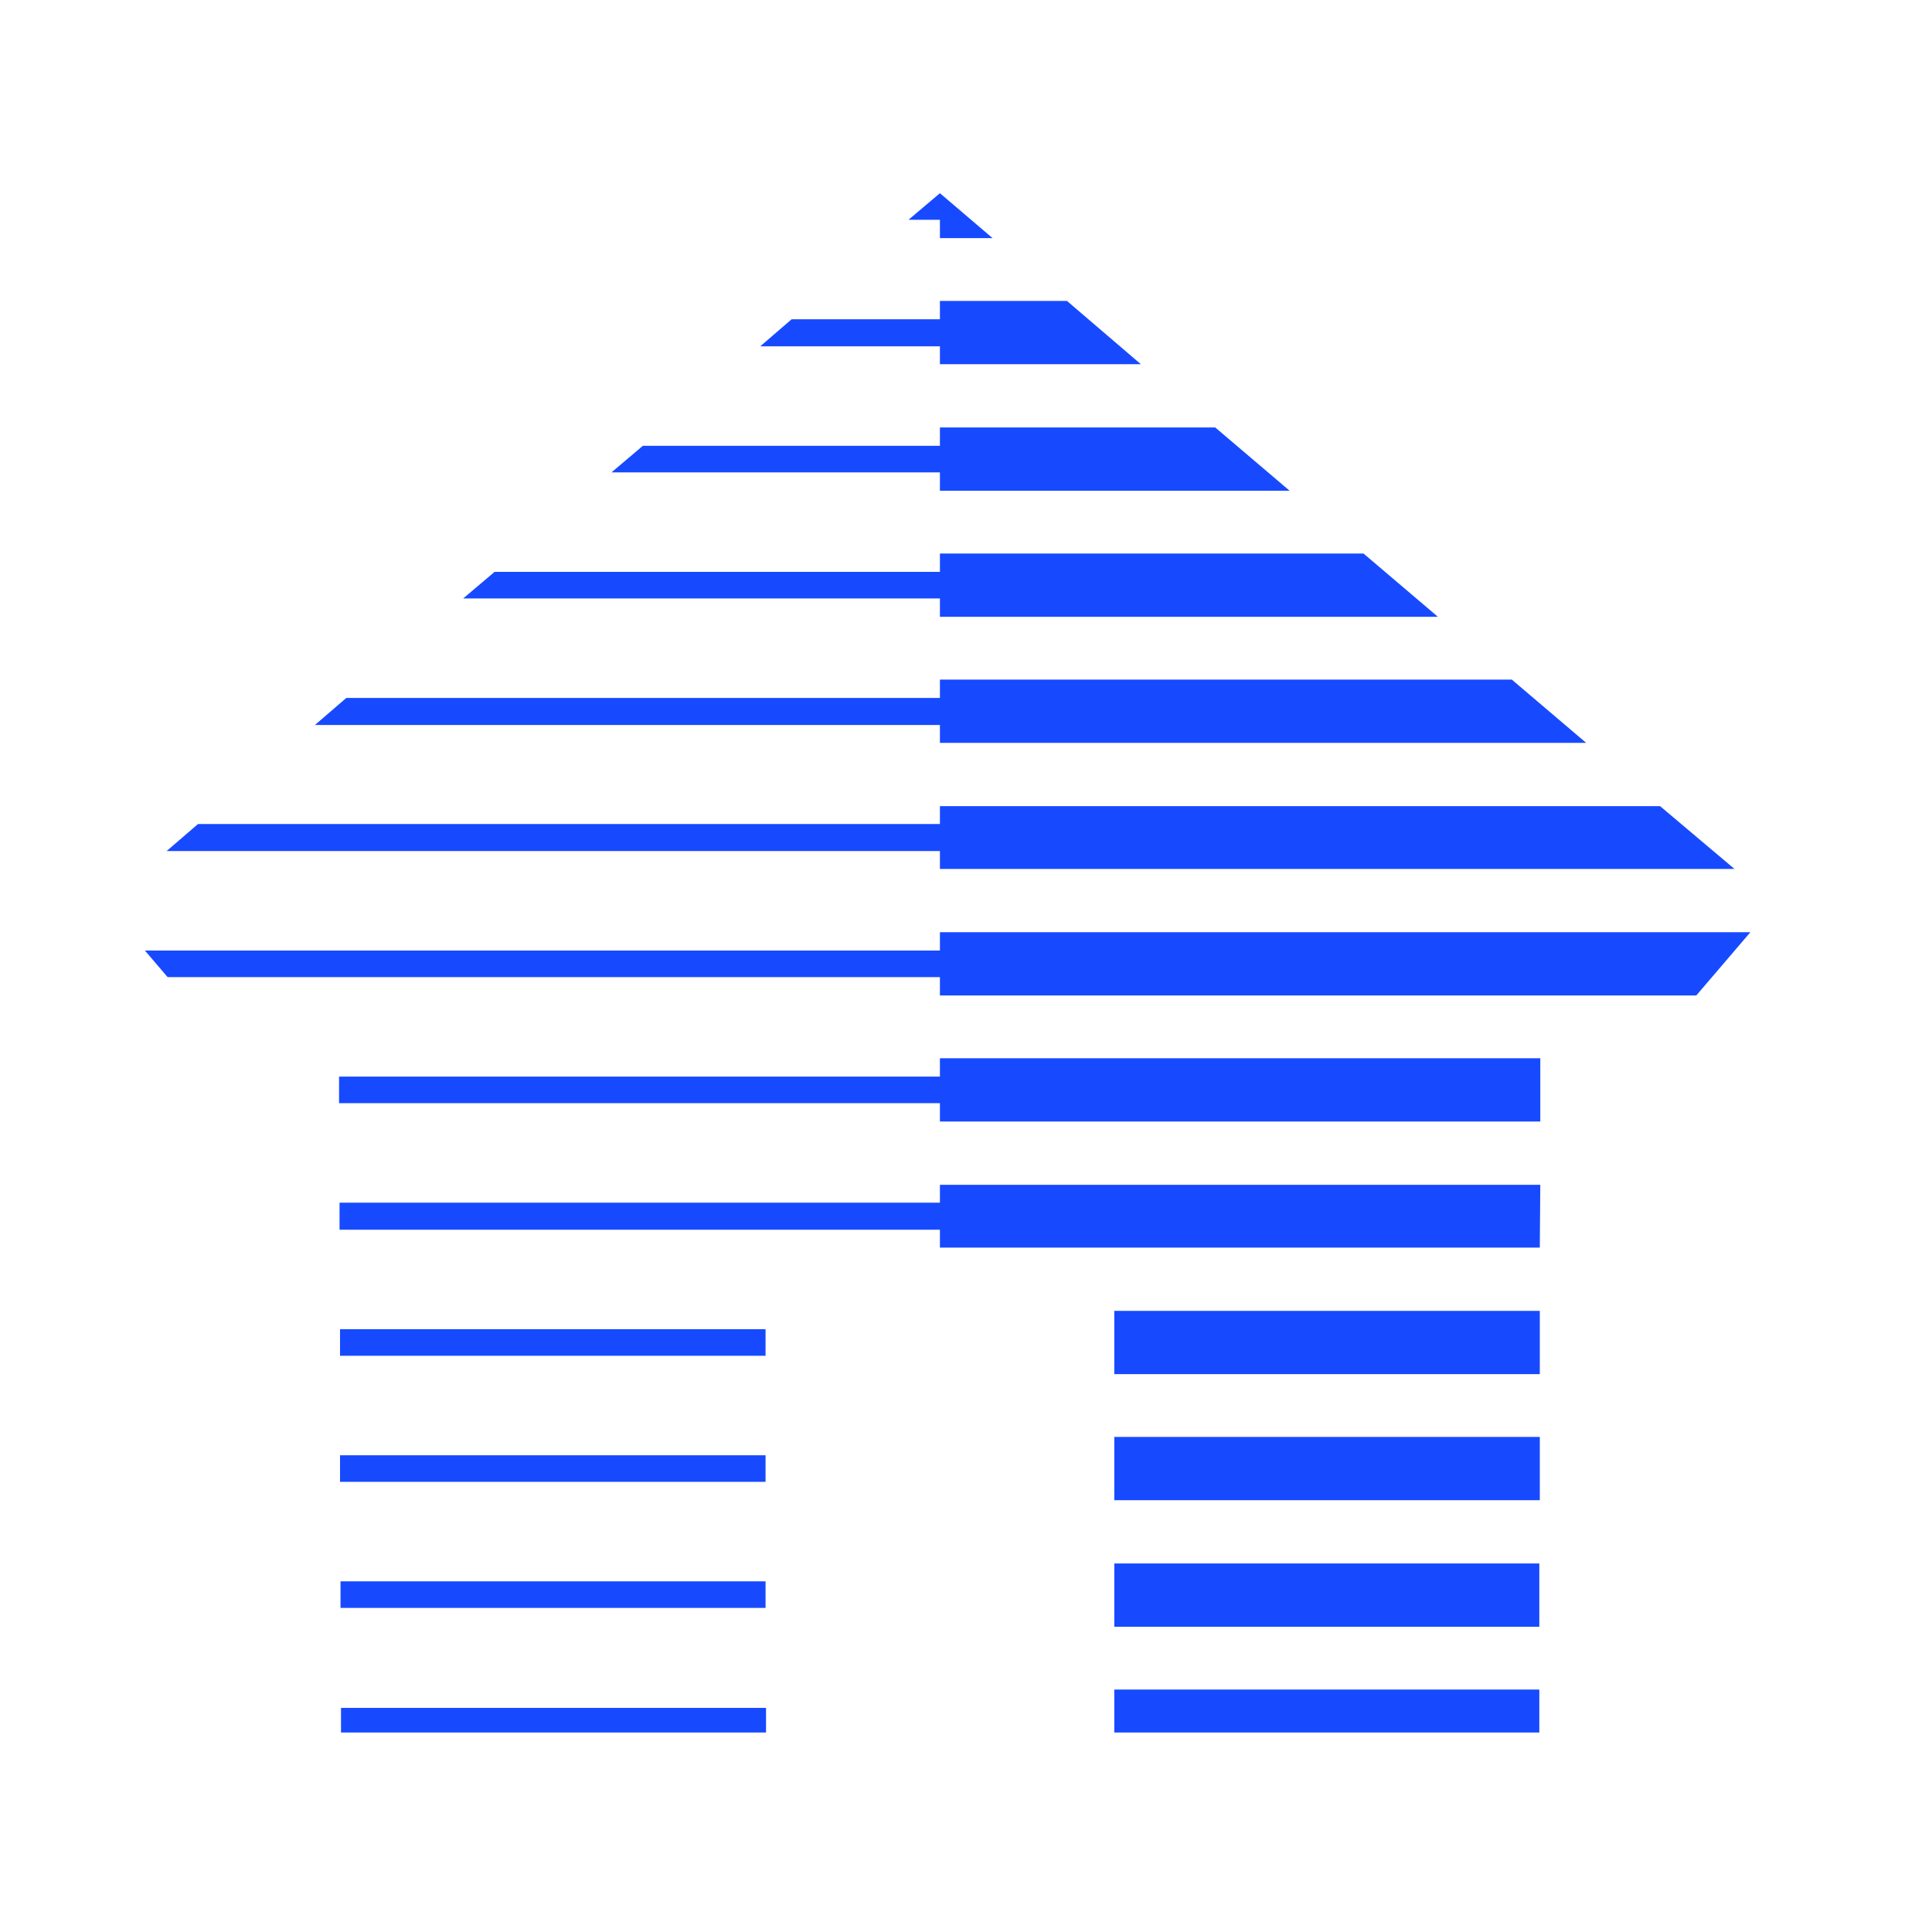 <svg width="40" height="40" viewBox="0 0 40 40" fill="none" xmlns="http://www.w3.org/2000/svg">
<g clip-path="url(#clip0_1_1657)">
<path d="M31.88 27.14H23.07V28.45H31.88V27.14Z" fill="#174AFF"/>
<path d="M15.85 27.52H7.04V28.07H15.85V27.52Z" fill="#174AFF"/>
<path d="M19.46 24.9H7.03V25.46H19.46V25.83H31.88L31.89 24.53H19.46V24.9Z" fill="#174AFF"/>
<path d="M19.46 21.91V22.29H7.02V22.84H19.46V23.22H31.89V21.91H19.46Z" fill="#174AFF"/>
<path d="M31.87 34.98H23.07V35.87H31.87V34.98Z" fill="#174AFF"/>
<path d="M15.86 35.36H7.06V35.87H15.86V35.36Z" fill="#174AFF"/>
<path d="M31.87 32.37H23.07V33.68H31.87V32.37Z" fill="#174AFF"/>
<path d="M15.85 32.74H7.05V33.29H15.85V32.74Z" fill="#174AFF"/>
<path d="M19.46 19.68H3L3.47 20.23H19.46V20.61H35.12L36.24 19.3H19.46V19.68Z" fill="#174AFF"/>
<path d="M15.85 30.13H7.04V30.68H15.85V30.13Z" fill="#174AFF"/>
<path d="M31.88 29.75H23.07V31.06H31.88V29.75Z" fill="#174AFF"/>
<path d="M19.46 16.69V17.06H4.1L3.45 17.62H19.46V17.99H35.91L34.37 16.69H19.46Z" fill="#174AFF"/>
<path d="M19.46 15.38H32.84L31.3 14.07H19.46V14.45H7.17L6.52 15.01H19.46V15.38Z" fill="#174AFF"/>
<path d="M19.46 12.77H29.77L28.23 11.46H19.46V11.84H10.24L9.59 12.39H19.46V12.77Z" fill="#174AFF"/>
<path d="M19.46 10.15V10.16H26.7L25.16 8.85H19.46V9.23H13.31L12.66 9.78H19.46V10.15Z" fill="#174AFF"/>
<path d="M19.46 7.54H23.62L22.09 6.23H19.46V6.24V6.61H16.39L15.74 7.17H19.46V7.54Z" fill="#174AFF"/>
<path d="M19.46 4.93H20.55L19.46 4L18.81 4.55H19.46V4.93Z" fill="#174AFF"/>
</g>
<defs>
<clipPath id="clip0_1_1657">
<rect width="33.24" height="31.87" fill="white" transform="translate(3 4)"/>
</clipPath>
</defs>
</svg>
